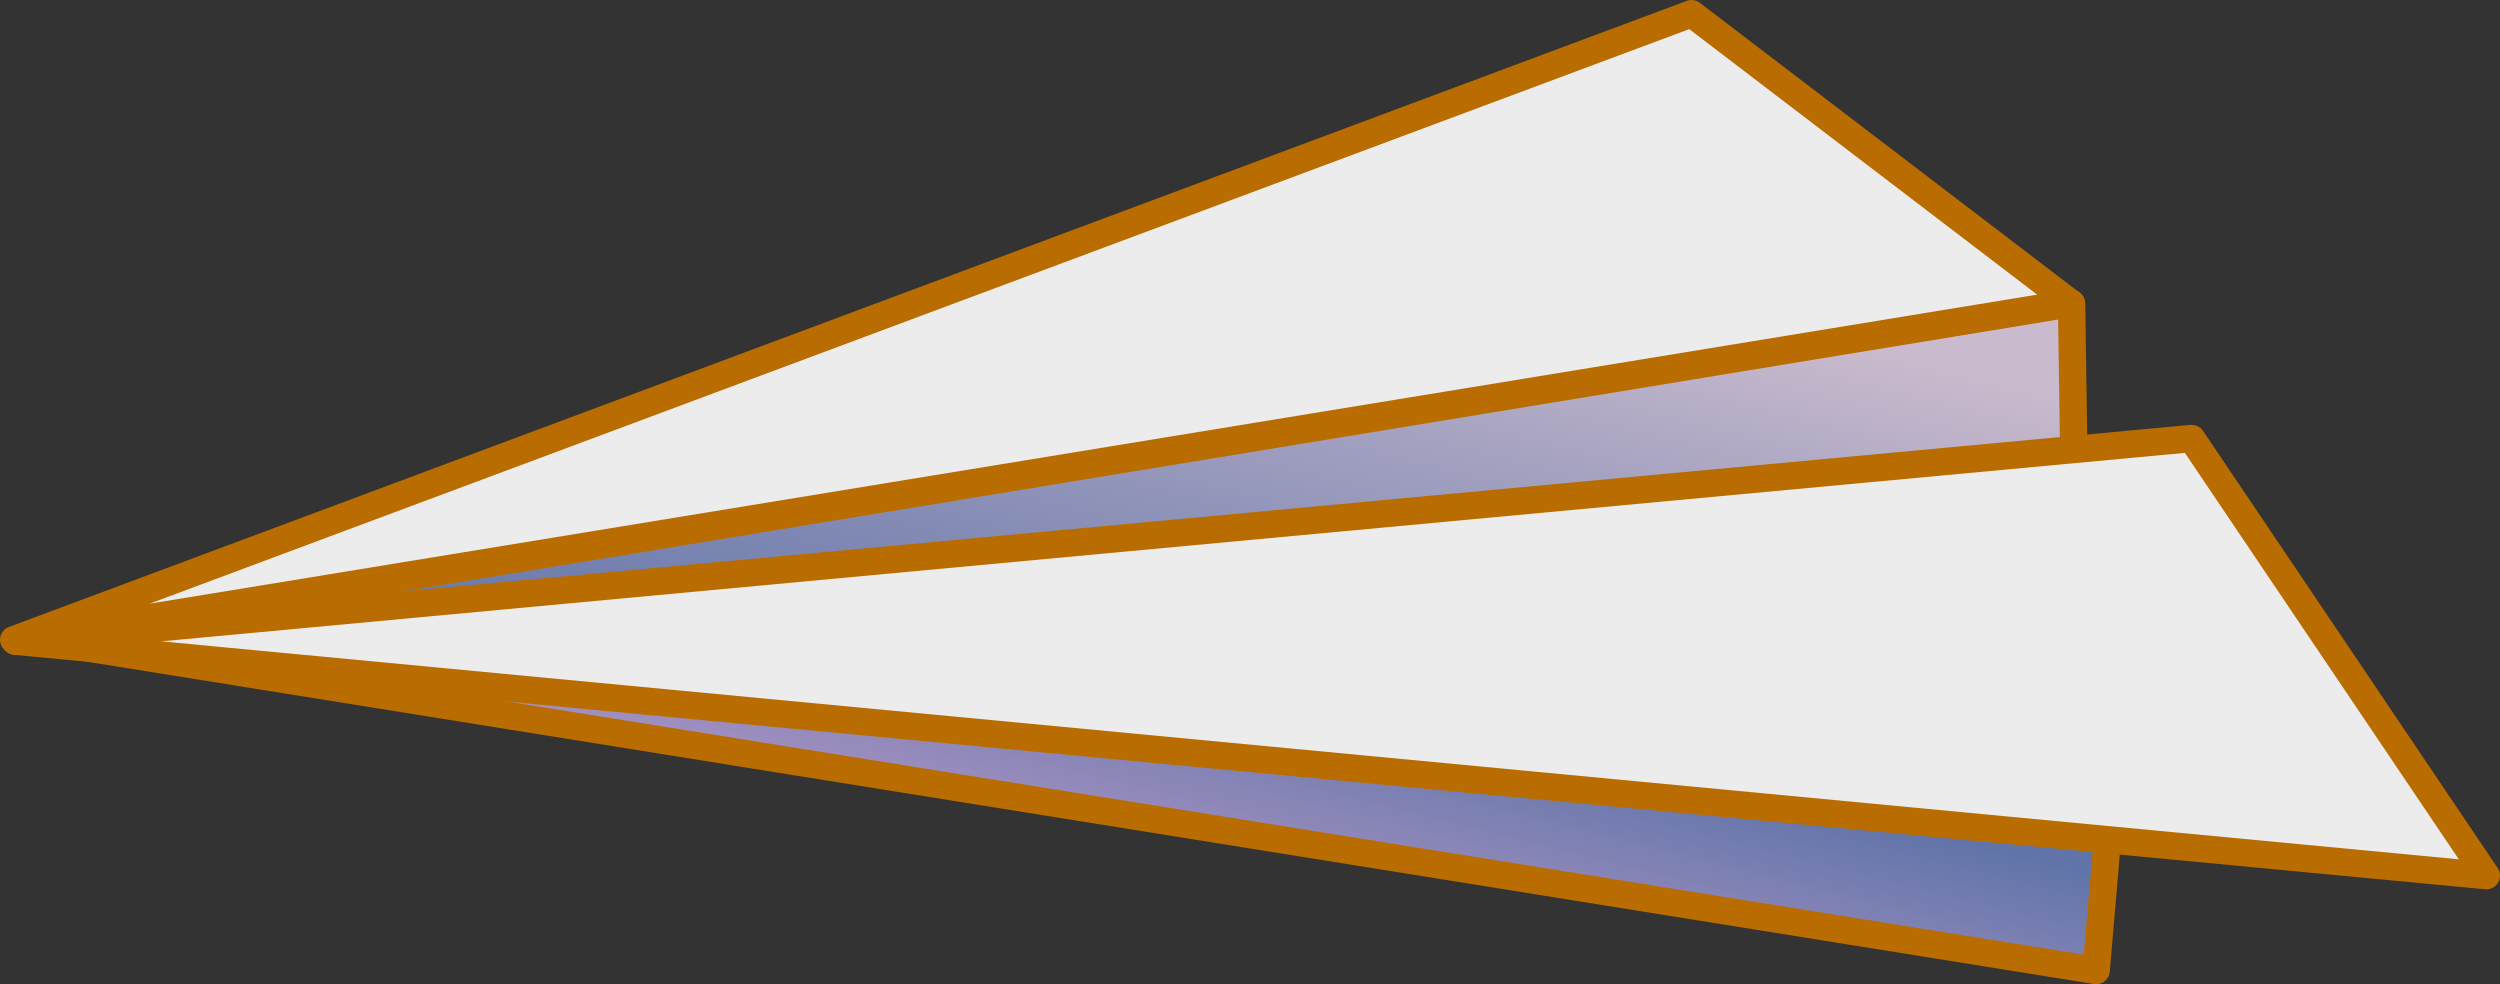 <?xml version="1.0" encoding="utf-8"?>
<!-- Generator: Adobe Illustrator 25.2.1, SVG Export Plug-In . SVG Version: 6.00 Build 0)  -->
<svg version="1.1" id="airplane" xmlns="http://www.w3.org/2000/svg" xmlns:xlink="http://www.w3.org/1999/xlink" x="0px" y="0px"
	 viewBox="0 0 45.683 17.984" style="enable-background:new 0 0 45.683 17.984;" xml:space="preserve">
<rect x="0" y="0" width="45.683" height="17.984" fill="#333333" stroke="none"/>
<style type="text/css">
	.st0{fill:url(#SVGID_1_);stroke:#B96D00;stroke-width:0.5;stroke-linejoin:round;stroke-miterlimit:10;}
	.st1{fill:url(#SVGID_2_);stroke:#B96D00;stroke-width:0.5;stroke-linejoin:round;stroke-miterlimit:10;}
	.st2{fill:#ECECEC;stroke:#B96D00;stroke-width:0.5;stroke-linejoin:round;stroke-miterlimit:10;}
</style>
<linearGradient id="SVGID_1_" gradientUnits="userSpaceOnUse" x1="27.979" y1="16.077" x2="24.311" y2="1.421" gradientTransform="matrix(-1 0 0 1 45.683 0)">
	<stop  offset="0" style="stop-color:#6174A9"/>
	<stop  offset="0.143" style="stop-color:#6979AC"/>
	<stop  offset="0.368" style="stop-color:#7F88B3"/>
	<stop  offset="0.643" style="stop-color:#A3A1C0"/>
	<stop  offset="0.886" style="stop-color:#C9BACD"/>
</linearGradient>
<polygon class="st0" points="37.903,8.842 37.854,5.545 0.28,11.717 37.903,9.342 "/>
<linearGradient id="SVGID_2_" gradientUnits="userSpaceOnUse" x1="26.591" y1="18.069" x2="24.969" y2="11.584" gradientTransform="matrix(-1 0 0 1 45.683 0)">
	<stop  offset="0.114" style="stop-color:#BA9BC9"/>
	<stop  offset="0.309" style="stop-color:#AC95C4"/>
	<stop  offset="0.678" style="stop-color:#8684B6"/>
	<stop  offset="1" style="stop-color:#6174A9"/>
</linearGradient>
<path class="st1" d="M38.603,14.237l-0.3,3.497c-12.26-1.969-24.519-3.937-36.779-5.906C13.884,12.631,26.243,13.434,38.603,14.237z
	"/>
<polygon class="st2" points="40.049,8.013 0.28,11.717 45.433,16.001 "/>
<path class="st2" d="M37.838,5.537c-2.309-1.762-4.619-3.525-6.928-5.287C20.69,4.064,10.47,7.877,0.25,11.691
	C12.779,9.64,25.309,7.588,37.838,5.537z"/>
<g>
</g>
<g>
</g>
<g>
</g>
<g>
</g>
<g>
</g>
</svg>

